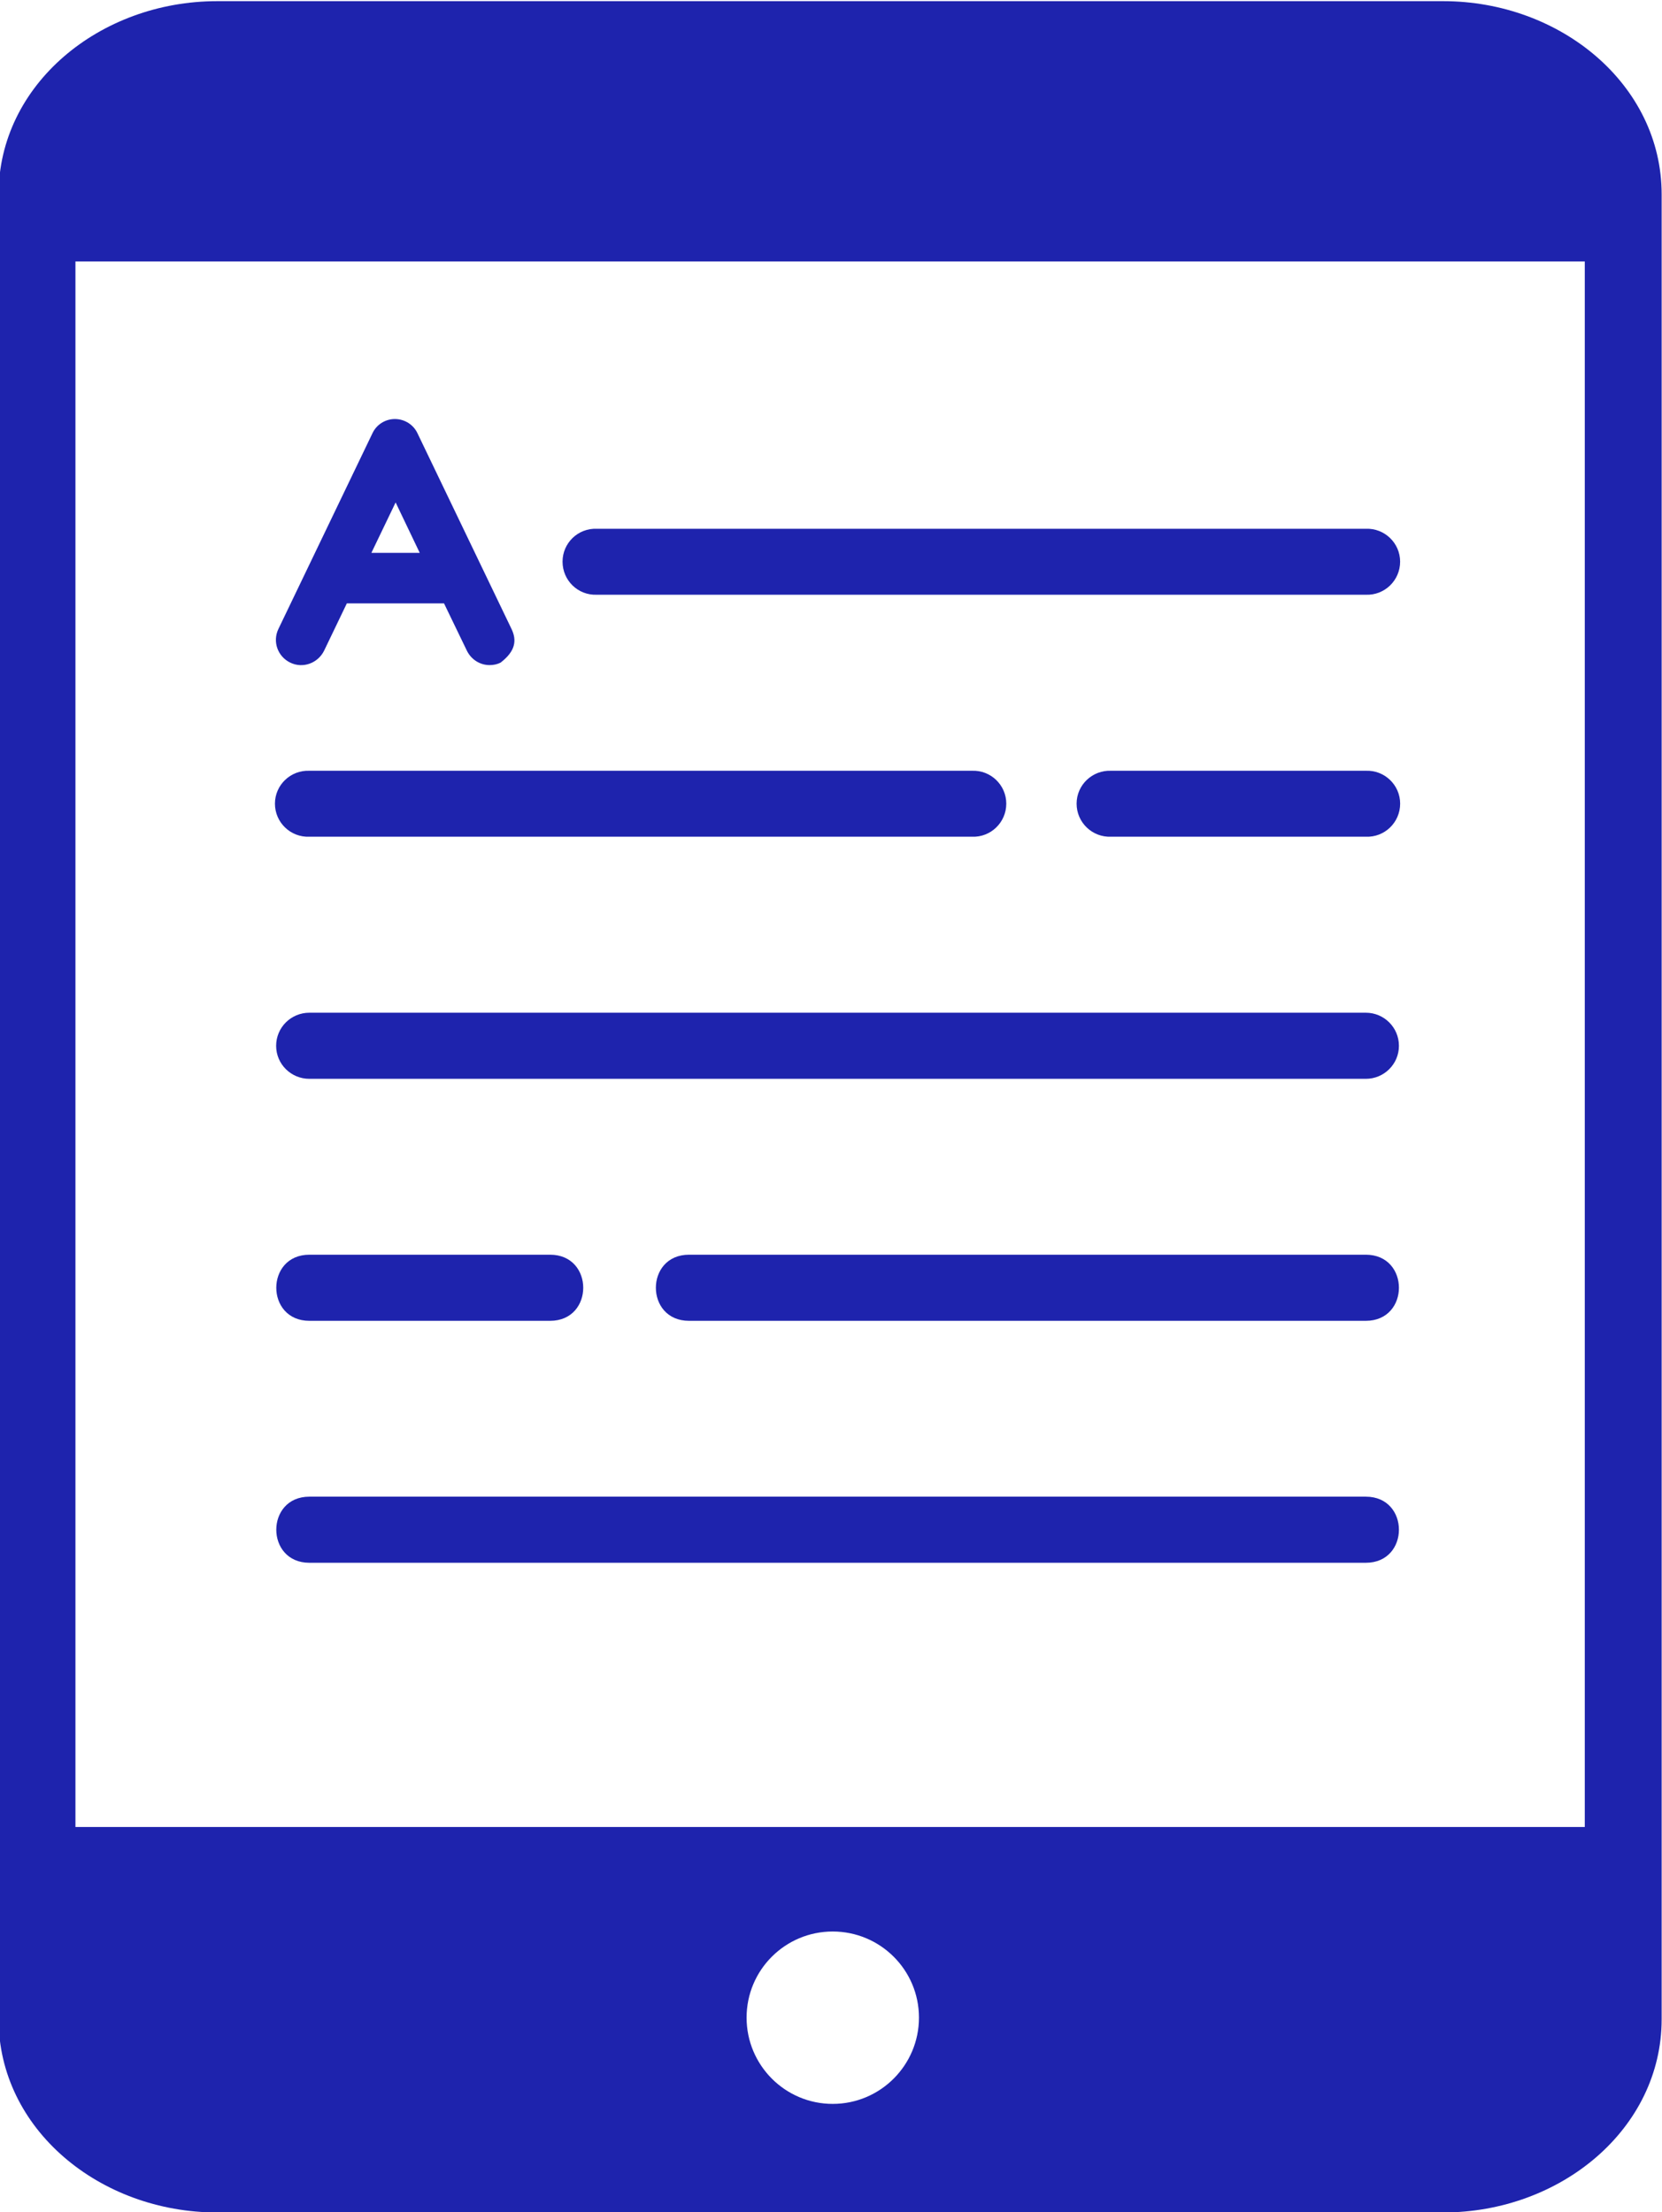 <?xml version="1.0" encoding="UTF-8" standalone="no"?><svg xmlns="http://www.w3.org/2000/svg" xmlns:xlink="http://www.w3.org/1999/xlink" fill="#1e23ad" height="76" preserveAspectRatio="xMidYMid meet" version="1" viewBox="16.5 7.0 57.1 76.0" width="57.1" zoomAndPan="magnify"><g id="change1_1"><path clip-rule="evenodd" d="M45.109,73.353c1.635,0,2.963,1.323,2.963,2.958c0,1.636-1.328,2.964-2.963,2.964 c-1.635,0-2.959-1.328-2.959-2.964C42.15,74.676,43.474,73.353,45.109,73.353z M19.092,15.982h51.855v53.781H19.092V15.982z M23.962,7.04c-4.041,0-7.51,2.87-7.51,6.636v62.688c0,3.771,3.469,6.641,7.51,6.641h42.12c4.037,0,7.506-2.87,7.506-6.641V13.676 c0-3.766-3.469-6.636-7.506-6.636H23.962z" fill="inherit" fill-rule="evenodd"/></g><g id="change1_2"><path d="M29.259,25.993l0.833-1.733l0.829,1.733H29.259z M34.072,28.603l-3.229-6.719c-0.142-0.302-0.448-0.489-0.776-0.489 s-0.63,0.188-0.771,0.489l-3.229,6.719c-0.213,0.438-0.026,0.953,0.407,1.161c0.432,0.209,0.947,0.021,1.161-0.411l0.781-1.625 h3.339l0.785,1.625c0.152,0.308,0.453,0.495,0.781,0.495c0.131,0,0.262-0.026,0.376-0.084 C34.218,29.363,34.259,28.993,34.072,28.603z" fill="inherit"/></g><g id="change1_3"><path d="M37.004,25.165c-0.646-0.026-1.177,0.489-1.177,1.13c0,0.646,0.531,1.162,1.177,1.136h26.421 c0.641,0.026,1.178-0.489,1.178-1.136c0-0.641-0.537-1.156-1.178-1.13H37.004z" fill="inherit"/></g><g id="change1_4"><path d="M27.129,33.478c-0.646-0.026-1.183,0.489-1.183,1.13c0,0.646,0.536,1.162,1.183,1.136h22.765 c0.641,0.026,1.178-0.489,1.178-1.136c0-0.641-0.537-1.156-1.178-1.13H27.129z" fill="inherit"/></g><g id="change1_5"><path d="M54.672,33.478c-0.646-0.026-1.184,0.489-1.184,1.13c0,0.646,0.537,1.162,1.184,1.136h8.754 c0.641,0.026,1.178-0.489,1.178-1.136c0-0.641-0.537-1.156-1.178-1.13H54.672z" fill="inherit"/></g><g id="change1_6"><path d="M27.129,41.79c-0.63,0-1.142,0.505-1.142,1.137c0,0.629,0.512,1.134,1.142,1.134h36.296c0.625,0,1.137-0.505,1.137-1.134 c0-0.632-0.512-1.137-1.137-1.137H27.129z" fill="inherit"/></g><g id="change1_7"><path d="M27.129,50.103c-1.516,0-1.516,2.271,0,2.271H35.4c1.517,0,1.517-2.271,0-2.271H27.129z" fill="inherit"/></g><g id="change1_8"><path d="M40.171,50.103c-1.517,0-1.517,2.271,0,2.271h23.254c1.516,0,1.516-2.271,0-2.271H40.171z" fill="inherit"/></g><g id="change1_9"><path d="M27.129,58.415c-1.516,0-1.516,2.271,0,2.271h36.296c1.516,0,1.516-2.271,0-2.271H27.129z" fill="inherit"/></g></svg>